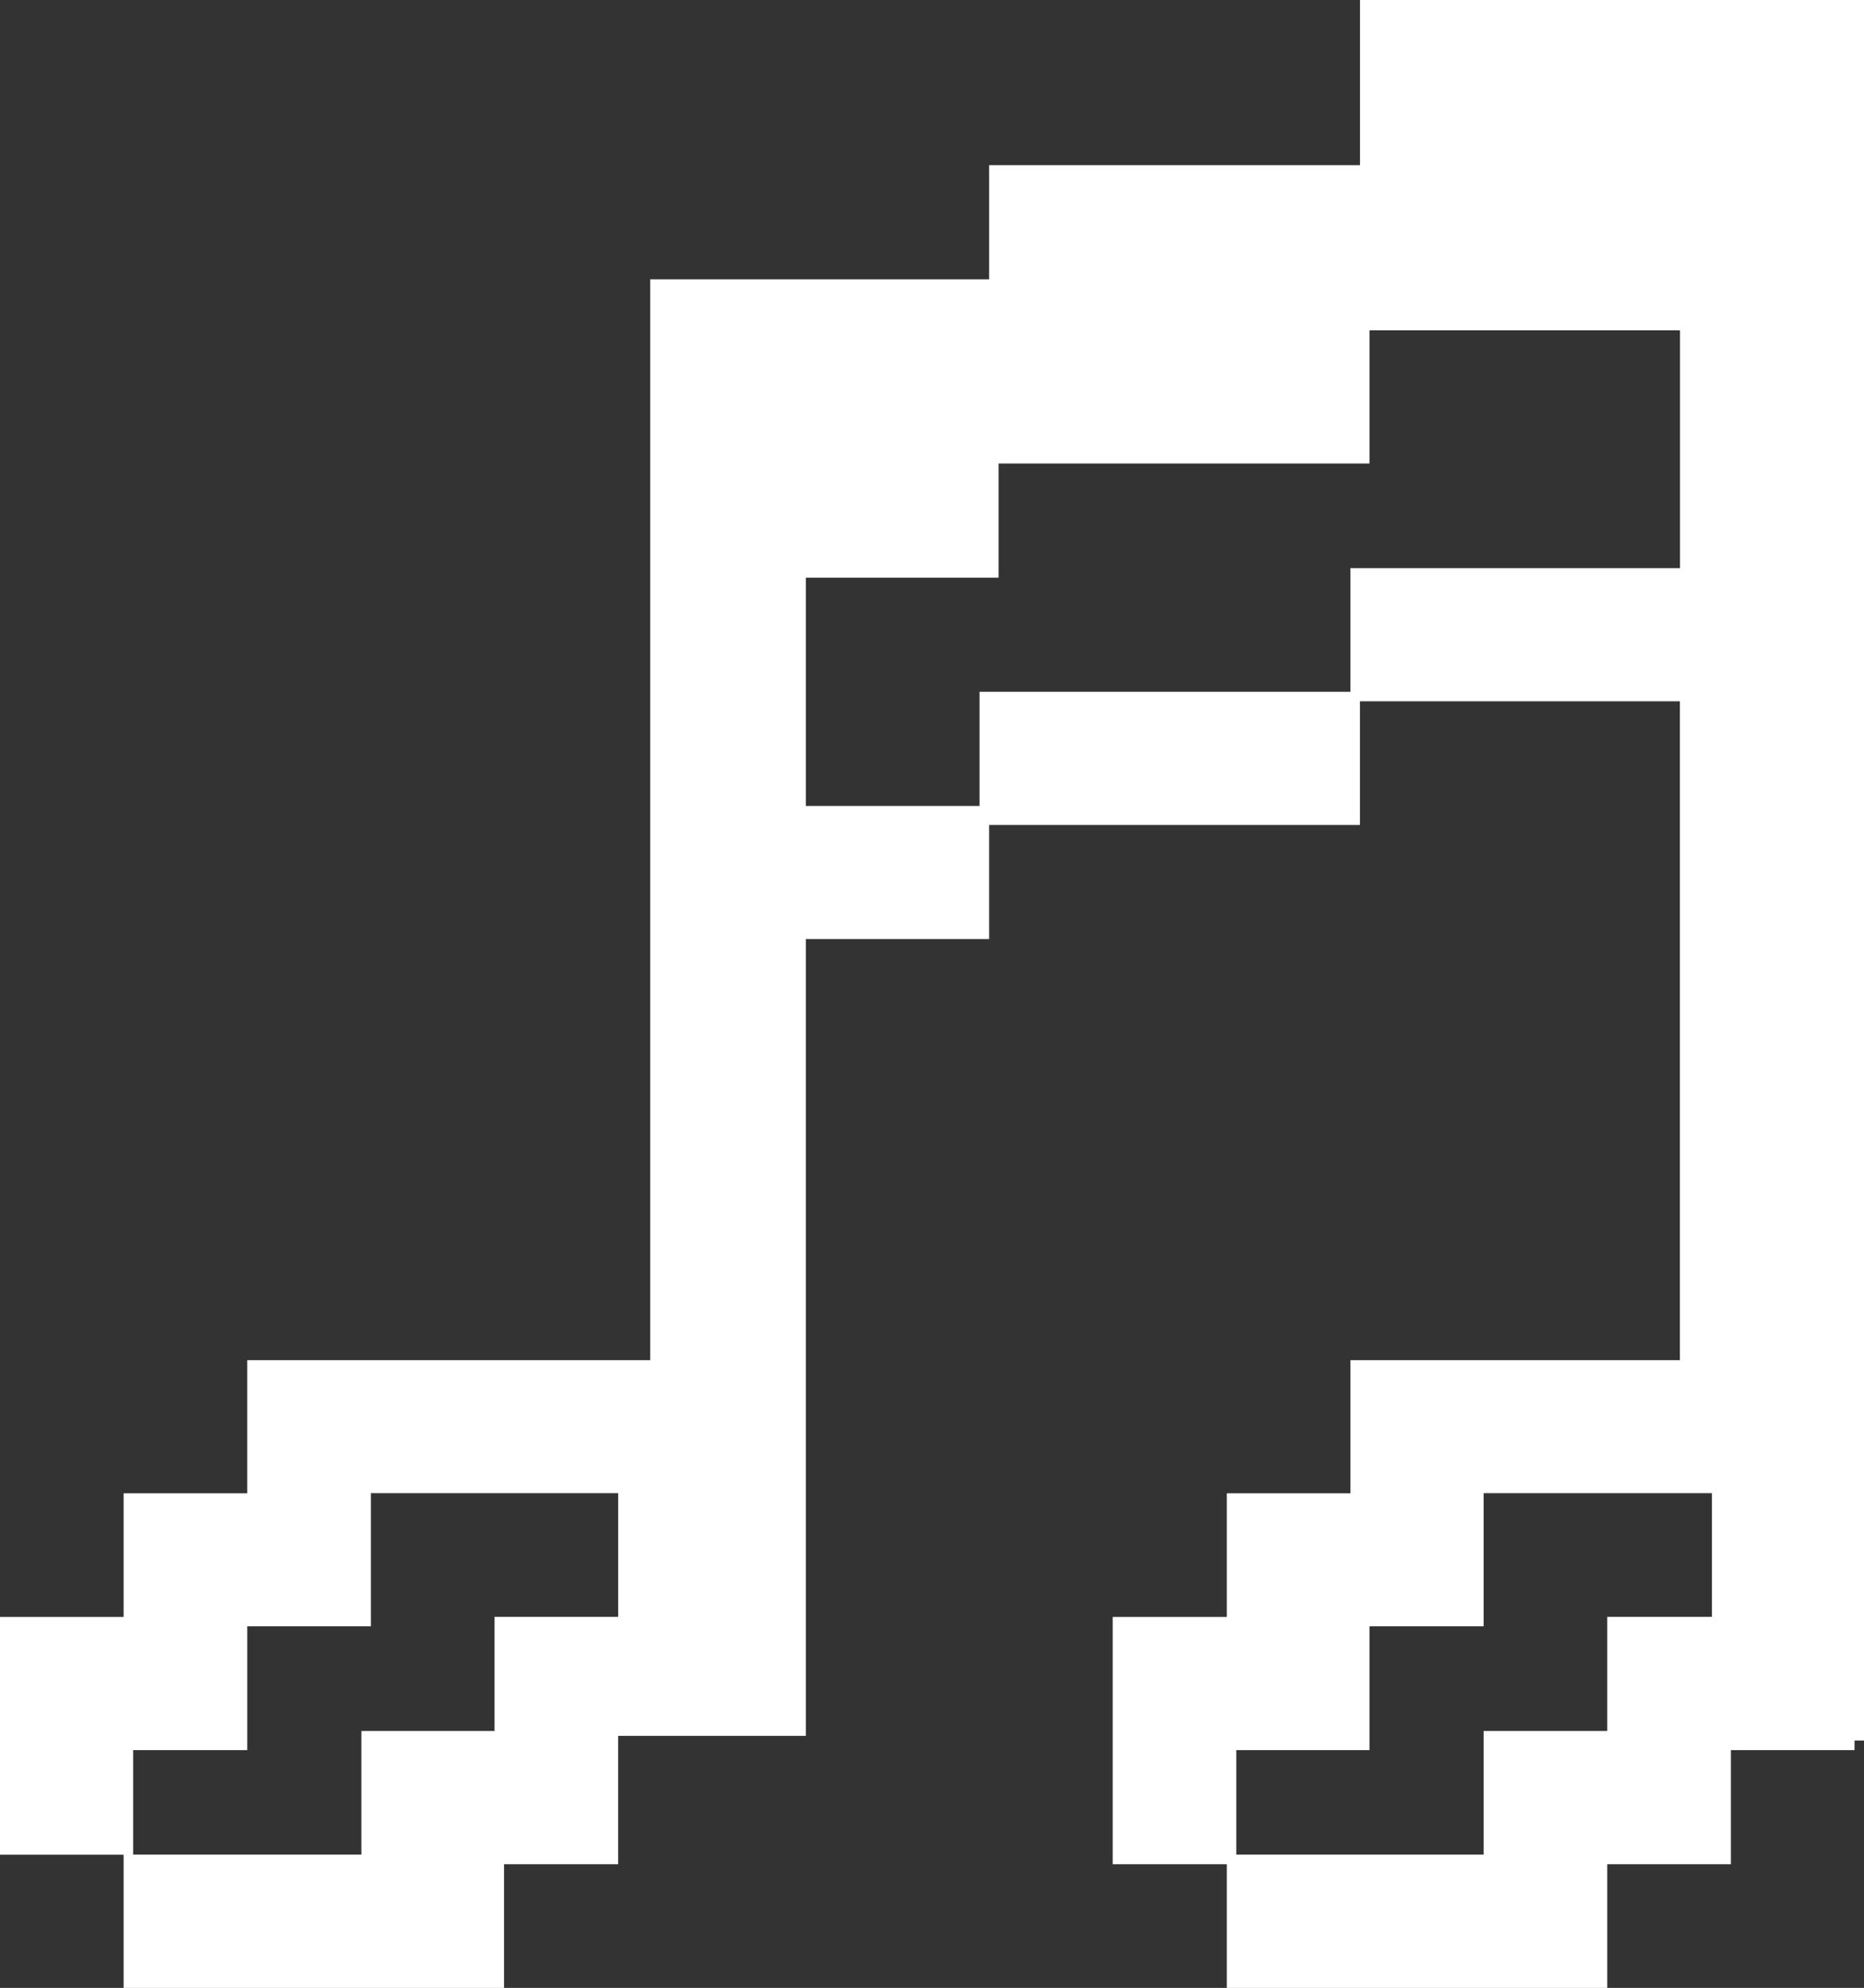 <svg xmlns="http://www.w3.org/2000/svg" width="58.23" height="62.094" viewBox="0 0 58.23 62.094">
  <rect x="0" y="0" width="58.23" height="62.094" fill="#333333" stroke="none"/>
  <path id="パス_1450" data-name="パス 1450" d="M4.159,54.666H7.724V50.8h3.862v-4.16h7.725v3.863H15.449v3.565h-4.16v3.862H4.159Zm34.463,0h4.16V50.8h3.565v-4.16h7.131v3.863H50.209v3.565H46.347v3.862H38.622ZM25.174,18.043h6.021V14.478H42.782V10.319h9.7v7.427H42.187v3.863H30.6v3.565H25.174ZM42.485,0V5.16H30.9V8.725H20.311v33.76H7.724v4.159H3.861v3.863H0v7.427H3.861v4.16H15.746V58.232h3.565V54.221h5.863V29.333H30.9V25.768H42.485V21.906h9.993V42.485H42.187v4.159H38.325v3.863H34.76v7.725h3.565v3.862H50.209V58.232h3.863V54.666h3.862v-.3h.3V0Z" fill="#fff"/>
</svg>
